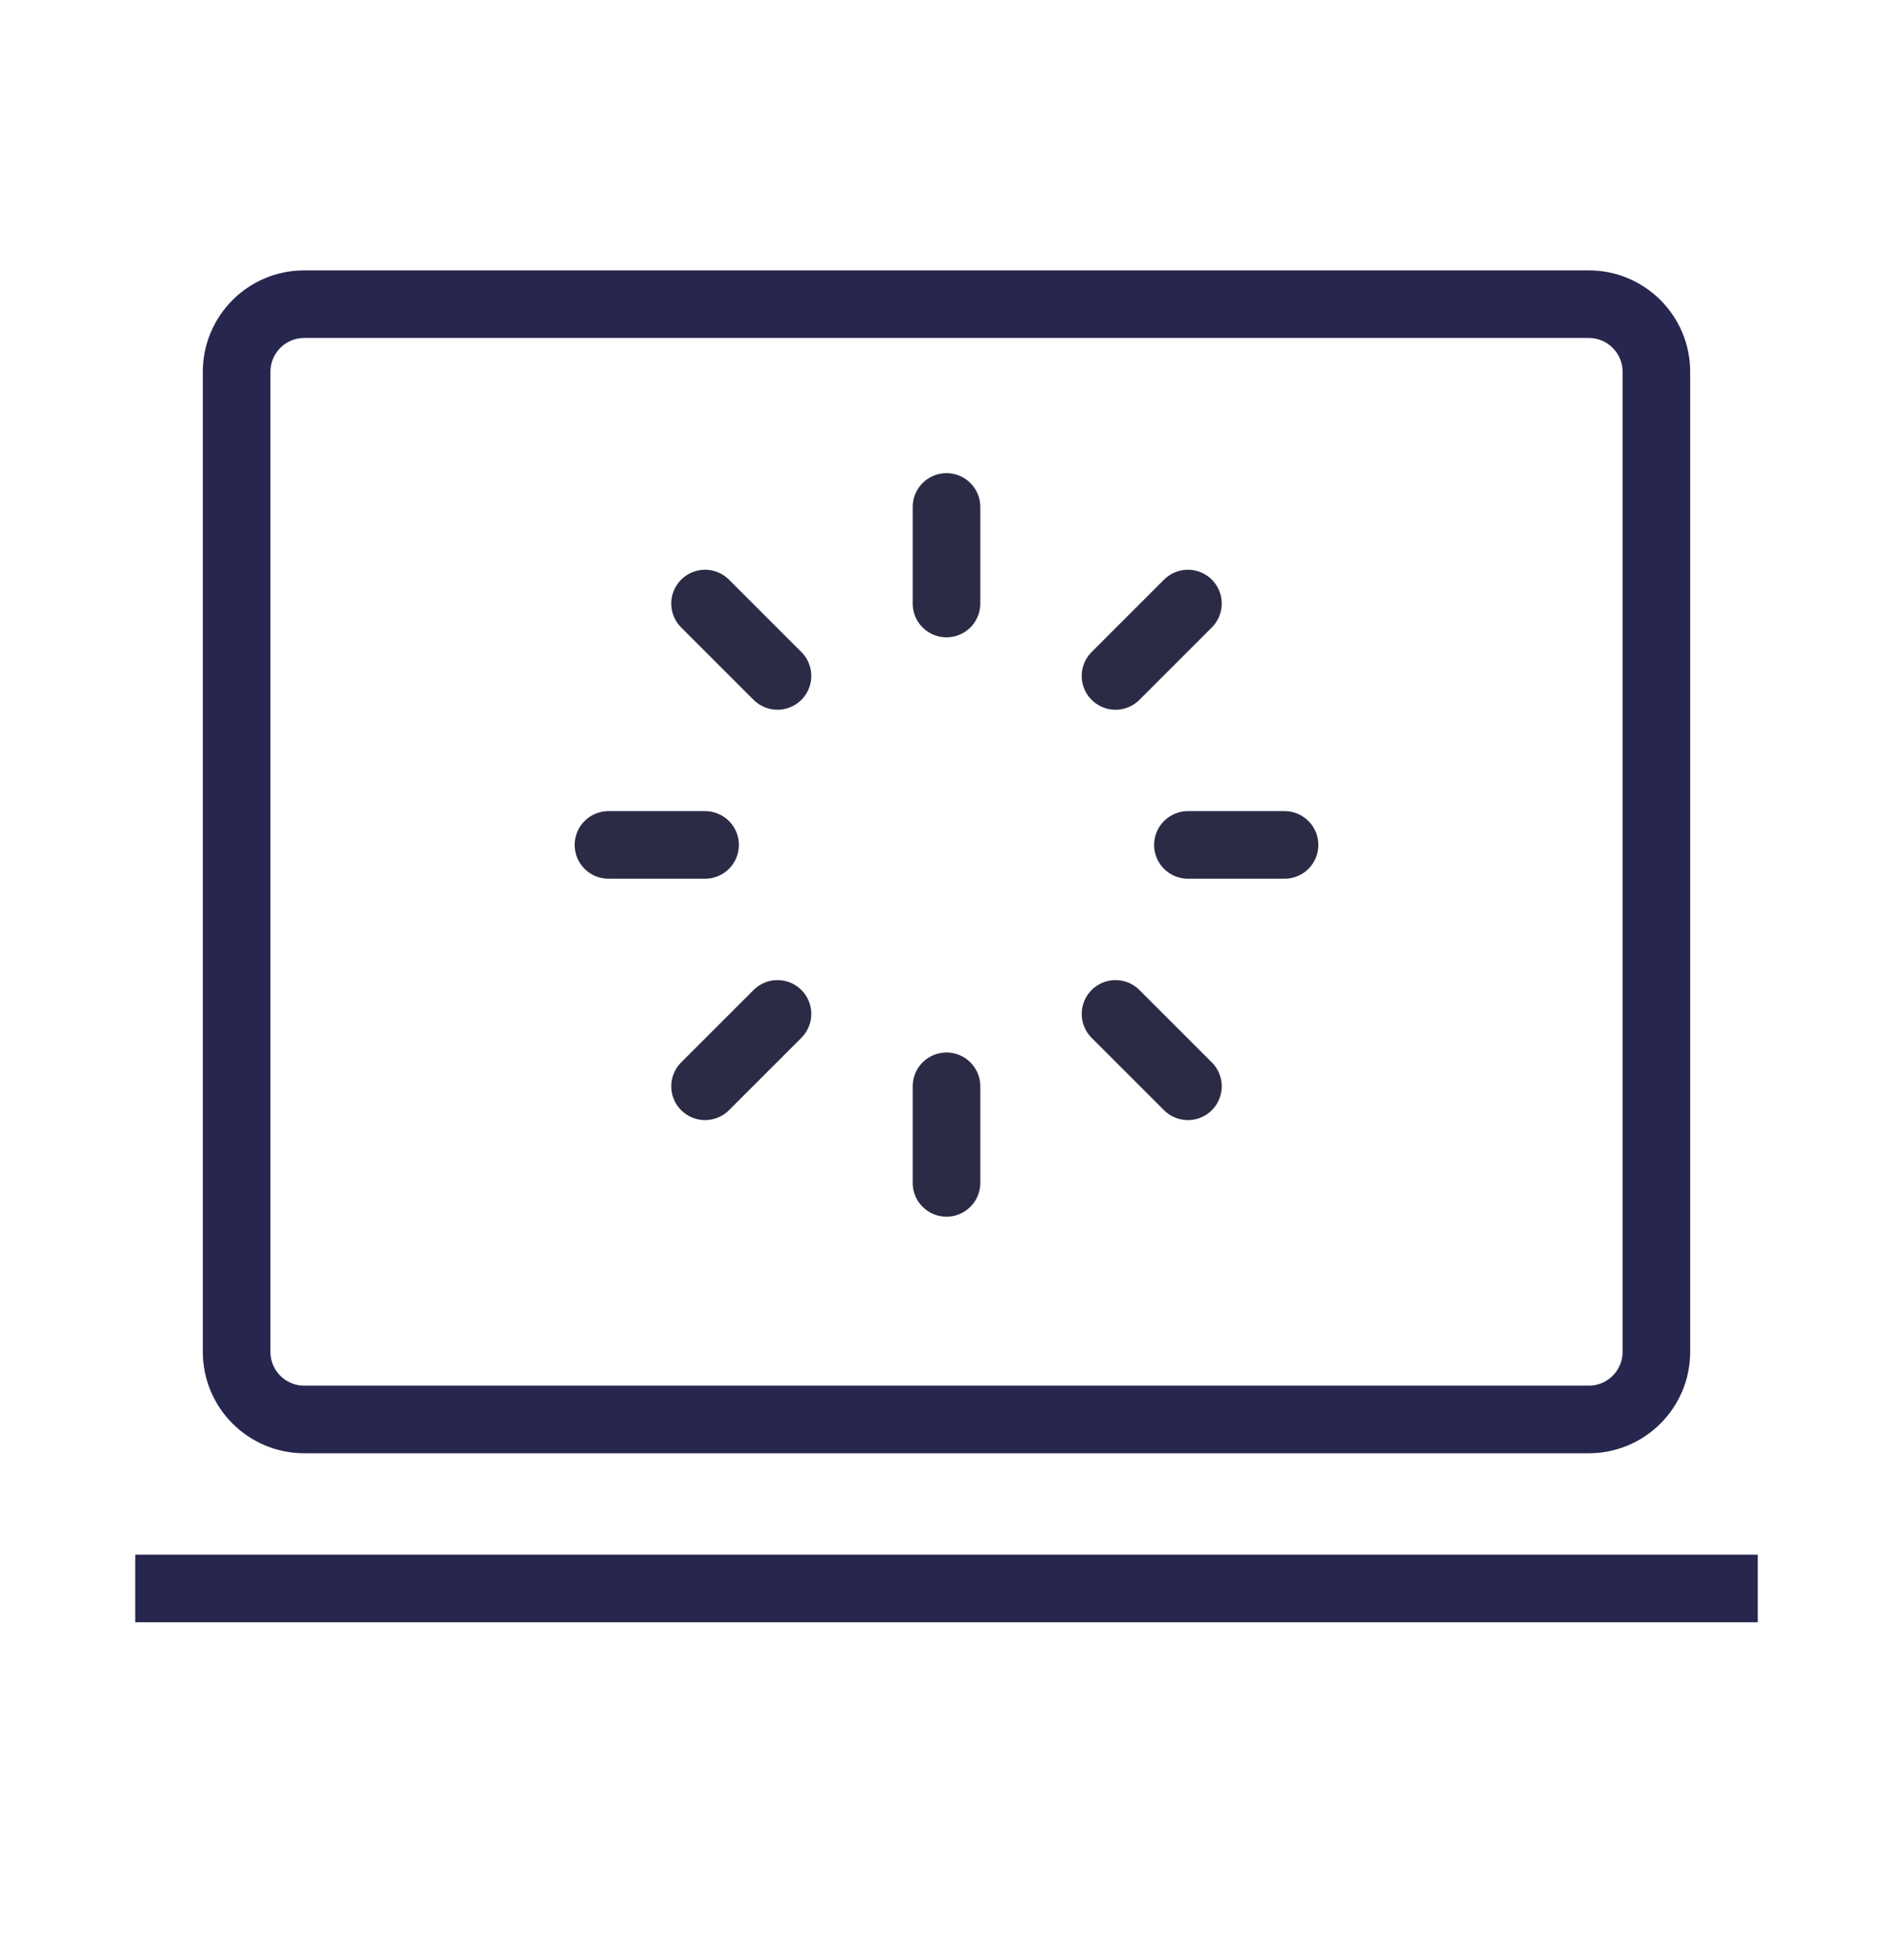<svg width="28" height="29" viewBox="0 0 28 29" fill="none" xmlns="http://www.w3.org/2000/svg">
    <path d="M3.5 5.5V20C3.5 20.552 3.948 21 4.5 21H23.5C24.052 21 24.5 20.552 24.5 20V5.5C24.5 4.948 24.052 4.5 23.5 4.5H4.5C3.948 4.5 3.5 4.948 3.5 5.5Z" stroke="#26264F"/>
    <path d="M2 23.5H26" stroke="#26264F"/>
    <path d="M14 7.5V8.929M17.571 8.929L16.5 10M10.429 8.929L11.5 10M14 17.5V16.071M17.571 16.071L16.5 15M10.429 16.071L11.5 15M9 12.5H10.429M17.571 12.5H19" stroke="#2B2B45" stroke-linecap="round" stroke-linejoin="round"/>
</svg>